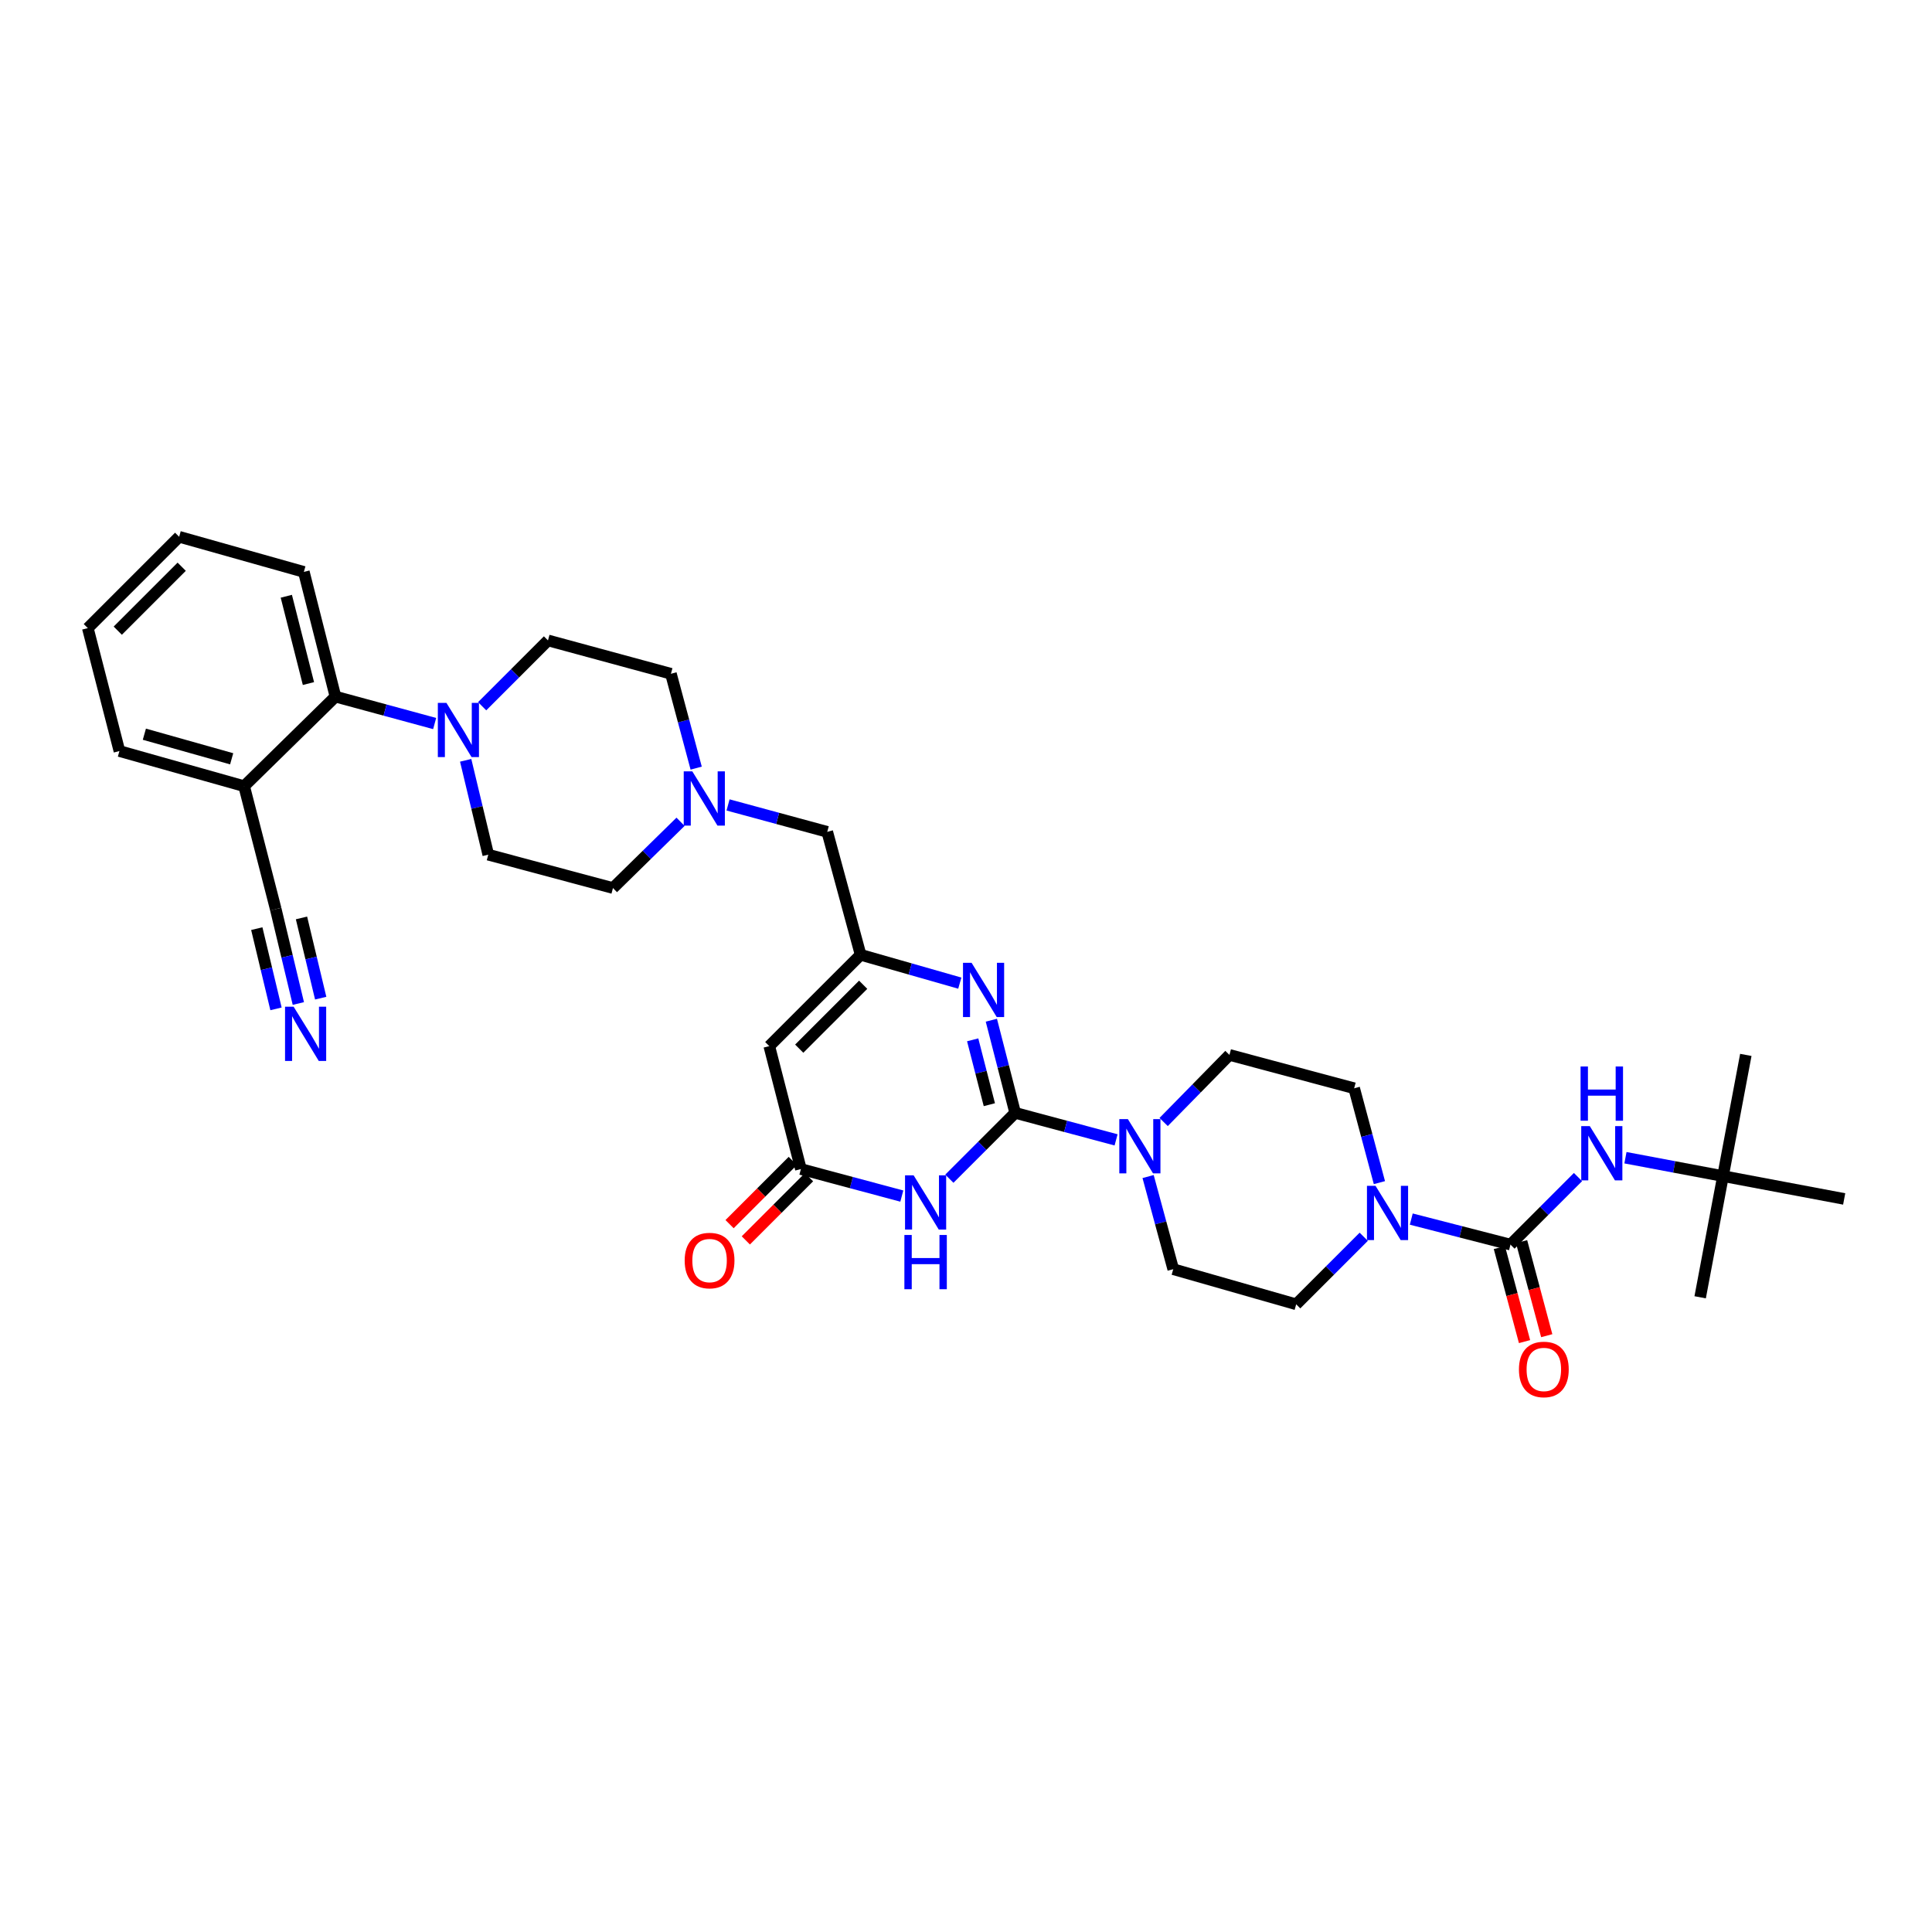 <?xml version='1.0' encoding='iso-8859-1'?>
<svg version='1.1' baseProfile='full'
              xmlns='http://www.w3.org/2000/svg'
                      xmlns:rdkit='http://www.rdkit.org/xml'
                      xmlns:xlink='http://www.w3.org/1999/xlink'
                  xml:space='preserve'
width='1000px' height='1000px' viewBox='0 0 1000 1000'>
<!-- END OF HEADER -->
<rect style='opacity:1.0;fill:#FFFFFF;stroke:none' width='1000' height='1000' x='0' y='0'> </rect>
<path class='bond-0' d='M 700.909,563.292 L 636.36,546.018' style='fill:none;fill-rule:evenodd;stroke:#000000;stroke-width:6px;stroke-linecap:butt;stroke-linejoin:miter;stroke-opacity:1' />
<path class='bond-1' d='M 700.909,563.292 L 707.444,587.71' style='fill:none;fill-rule:evenodd;stroke:#000000;stroke-width:6px;stroke-linecap:butt;stroke-linejoin:miter;stroke-opacity:1' />
<path class='bond-1' d='M 707.444,587.71 L 713.98,612.128' style='fill:none;fill-rule:evenodd;stroke:#0000FF;stroke-width:6px;stroke-linecap:butt;stroke-linejoin:miter;stroke-opacity:1' />
<path class='bond-2' d='M 705.866,640.151 L 688.387,657.63' style='fill:none;fill-rule:evenodd;stroke:#0000FF;stroke-width:6px;stroke-linecap:butt;stroke-linejoin:miter;stroke-opacity:1' />
<path class='bond-2' d='M 688.387,657.63 L 670.908,675.109' style='fill:none;fill-rule:evenodd;stroke:#000000;stroke-width:6px;stroke-linecap:butt;stroke-linejoin:miter;stroke-opacity:1' />
<path class='bond-3' d='M 730.472,630.995 L 756.146,637.599' style='fill:none;fill-rule:evenodd;stroke:#0000FF;stroke-width:6px;stroke-linecap:butt;stroke-linejoin:miter;stroke-opacity:1' />
<path class='bond-3' d='M 756.146,637.599 L 781.82,644.203' style='fill:none;fill-rule:evenodd;stroke:#000000;stroke-width:6px;stroke-linecap:butt;stroke-linejoin:miter;stroke-opacity:1' />
<path class='bond-4' d='M 670.908,675.109 L 607.271,656.93' style='fill:none;fill-rule:evenodd;stroke:#000000;stroke-width:6px;stroke-linecap:butt;stroke-linejoin:miter;stroke-opacity:1' />
<path class='bond-5' d='M 776.075,645.74 L 782.586,670.078' style='fill:none;fill-rule:evenodd;stroke:#000000;stroke-width:6px;stroke-linecap:butt;stroke-linejoin:miter;stroke-opacity:1' />
<path class='bond-5' d='M 782.586,670.078 L 789.098,694.417' style='fill:none;fill-rule:evenodd;stroke:#FF0000;stroke-width:6px;stroke-linecap:butt;stroke-linejoin:miter;stroke-opacity:1' />
<path class='bond-5' d='M 787.565,642.665 L 794.077,667.004' style='fill:none;fill-rule:evenodd;stroke:#000000;stroke-width:6px;stroke-linecap:butt;stroke-linejoin:miter;stroke-opacity:1' />
<path class='bond-5' d='M 794.077,667.004 L 800.588,691.343' style='fill:none;fill-rule:evenodd;stroke:#FF0000;stroke-width:6px;stroke-linecap:butt;stroke-linejoin:miter;stroke-opacity:1' />
<path class='bond-6' d='M 781.82,644.203 L 799.296,626.724' style='fill:none;fill-rule:evenodd;stroke:#000000;stroke-width:6px;stroke-linecap:butt;stroke-linejoin:miter;stroke-opacity:1' />
<path class='bond-6' d='M 799.296,626.724 L 816.772,609.246' style='fill:none;fill-rule:evenodd;stroke:#0000FF;stroke-width:6px;stroke-linecap:butt;stroke-linejoin:miter;stroke-opacity:1' />
<path class='bond-7' d='M 841.33,599.233 L 866.575,603.988' style='fill:none;fill-rule:evenodd;stroke:#0000FF;stroke-width:6px;stroke-linecap:butt;stroke-linejoin:miter;stroke-opacity:1' />
<path class='bond-7' d='M 866.575,603.988 L 891.82,608.743' style='fill:none;fill-rule:evenodd;stroke:#000000;stroke-width:6px;stroke-linecap:butt;stroke-linejoin:miter;stroke-opacity:1' />
<path class='bond-8' d='M 891.82,608.743 L 954.545,620.565' style='fill:none;fill-rule:evenodd;stroke:#000000;stroke-width:6px;stroke-linecap:butt;stroke-linejoin:miter;stroke-opacity:1' />
<path class='bond-9' d='M 891.82,608.743 L 903.636,546.018' style='fill:none;fill-rule:evenodd;stroke:#000000;stroke-width:6px;stroke-linecap:butt;stroke-linejoin:miter;stroke-opacity:1' />
<path class='bond-10' d='M 891.82,608.743 L 879.998,671.475' style='fill:none;fill-rule:evenodd;stroke:#000000;stroke-width:6px;stroke-linecap:butt;stroke-linejoin:miter;stroke-opacity:1' />
<path class='bond-11' d='M 398.181,541.471 L 445.456,494.203' style='fill:none;fill-rule:evenodd;stroke:#000000;stroke-width:6px;stroke-linecap:butt;stroke-linejoin:miter;stroke-opacity:1' />
<path class='bond-11' d='M 413.682,542.793 L 446.775,509.705' style='fill:none;fill-rule:evenodd;stroke:#000000;stroke-width:6px;stroke-linecap:butt;stroke-linejoin:miter;stroke-opacity:1' />
<path class='bond-12' d='M 398.181,541.471 L 414.543,605.108' style='fill:none;fill-rule:evenodd;stroke:#000000;stroke-width:6px;stroke-linecap:butt;stroke-linejoin:miter;stroke-opacity:1' />
<path class='bond-13' d='M 445.456,494.203 L 471.124,501.536' style='fill:none;fill-rule:evenodd;stroke:#000000;stroke-width:6px;stroke-linecap:butt;stroke-linejoin:miter;stroke-opacity:1' />
<path class='bond-13' d='M 471.124,501.536 L 496.793,508.868' style='fill:none;fill-rule:evenodd;stroke:#0000FF;stroke-width:6px;stroke-linecap:butt;stroke-linejoin:miter;stroke-opacity:1' />
<path class='bond-14' d='M 445.456,494.203 L 428.182,430.566' style='fill:none;fill-rule:evenodd;stroke:#000000;stroke-width:6px;stroke-linecap:butt;stroke-linejoin:miter;stroke-opacity:1' />
<path class='bond-15' d='M 513.124,528.061 L 519.289,552.04' style='fill:none;fill-rule:evenodd;stroke:#0000FF;stroke-width:6px;stroke-linecap:butt;stroke-linejoin:miter;stroke-opacity:1' />
<path class='bond-15' d='M 519.289,552.04 L 525.455,576.019' style='fill:none;fill-rule:evenodd;stroke:#000000;stroke-width:6px;stroke-linecap:butt;stroke-linejoin:miter;stroke-opacity:1' />
<path class='bond-15' d='M 503.454,538.216 L 507.769,555.002' style='fill:none;fill-rule:evenodd;stroke:#0000FF;stroke-width:6px;stroke-linecap:butt;stroke-linejoin:miter;stroke-opacity:1' />
<path class='bond-15' d='M 507.769,555.002 L 512.085,571.787' style='fill:none;fill-rule:evenodd;stroke:#000000;stroke-width:6px;stroke-linecap:butt;stroke-linejoin:miter;stroke-opacity:1' />
<path class='bond-16' d='M 525.455,576.019 L 508.416,593.058' style='fill:none;fill-rule:evenodd;stroke:#000000;stroke-width:6px;stroke-linecap:butt;stroke-linejoin:miter;stroke-opacity:1' />
<path class='bond-16' d='M 508.416,593.058 L 491.377,610.097' style='fill:none;fill-rule:evenodd;stroke:#0000FF;stroke-width:6px;stroke-linecap:butt;stroke-linejoin:miter;stroke-opacity:1' />
<path class='bond-17' d='M 525.455,576.019 L 551.568,583.008' style='fill:none;fill-rule:evenodd;stroke:#000000;stroke-width:6px;stroke-linecap:butt;stroke-linejoin:miter;stroke-opacity:1' />
<path class='bond-17' d='M 551.568,583.008 L 577.681,589.997' style='fill:none;fill-rule:evenodd;stroke:#0000FF;stroke-width:6px;stroke-linecap:butt;stroke-linejoin:miter;stroke-opacity:1' />
<path class='bond-18' d='M 466.775,619.086 L 440.659,612.097' style='fill:none;fill-rule:evenodd;stroke:#0000FF;stroke-width:6px;stroke-linecap:butt;stroke-linejoin:miter;stroke-opacity:1' />
<path class='bond-18' d='M 440.659,612.097 L 414.543,605.108' style='fill:none;fill-rule:evenodd;stroke:#000000;stroke-width:6px;stroke-linecap:butt;stroke-linejoin:miter;stroke-opacity:1' />
<path class='bond-19' d='M 410.337,600.903 L 393.981,617.261' style='fill:none;fill-rule:evenodd;stroke:#000000;stroke-width:6px;stroke-linecap:butt;stroke-linejoin:miter;stroke-opacity:1' />
<path class='bond-19' d='M 393.981,617.261 L 377.626,633.619' style='fill:none;fill-rule:evenodd;stroke:#FF0000;stroke-width:6px;stroke-linecap:butt;stroke-linejoin:miter;stroke-opacity:1' />
<path class='bond-19' d='M 418.748,609.314 L 402.393,625.671' style='fill:none;fill-rule:evenodd;stroke:#000000;stroke-width:6px;stroke-linecap:butt;stroke-linejoin:miter;stroke-opacity:1' />
<path class='bond-19' d='M 402.393,625.671 L 386.037,642.029' style='fill:none;fill-rule:evenodd;stroke:#FF0000;stroke-width:6px;stroke-linecap:butt;stroke-linejoin:miter;stroke-opacity:1' />
<path class='bond-20' d='M 594.255,608.977 L 600.763,632.954' style='fill:none;fill-rule:evenodd;stroke:#0000FF;stroke-width:6px;stroke-linecap:butt;stroke-linejoin:miter;stroke-opacity:1' />
<path class='bond-20' d='M 600.763,632.954 L 607.271,656.93' style='fill:none;fill-rule:evenodd;stroke:#000000;stroke-width:6px;stroke-linecap:butt;stroke-linejoin:miter;stroke-opacity:1' />
<path class='bond-21' d='M 602.298,580.75 L 619.329,563.384' style='fill:none;fill-rule:evenodd;stroke:#0000FF;stroke-width:6px;stroke-linecap:butt;stroke-linejoin:miter;stroke-opacity:1' />
<path class='bond-21' d='M 619.329,563.384 L 636.36,546.018' style='fill:none;fill-rule:evenodd;stroke:#000000;stroke-width:6px;stroke-linecap:butt;stroke-linejoin:miter;stroke-opacity:1' />
<path class='bond-22' d='M 428.182,430.566 L 402.511,423.597' style='fill:none;fill-rule:evenodd;stroke:#000000;stroke-width:6px;stroke-linecap:butt;stroke-linejoin:miter;stroke-opacity:1' />
<path class='bond-22' d='M 402.511,423.597 L 376.839,416.629' style='fill:none;fill-rule:evenodd;stroke:#0000FF;stroke-width:6px;stroke-linecap:butt;stroke-linejoin:miter;stroke-opacity:1' />
<path class='bond-23' d='M 360.342,397.586 L 353.806,373.164' style='fill:none;fill-rule:evenodd;stroke:#0000FF;stroke-width:6px;stroke-linecap:butt;stroke-linejoin:miter;stroke-opacity:1' />
<path class='bond-23' d='M 353.806,373.164 L 347.271,348.743' style='fill:none;fill-rule:evenodd;stroke:#000000;stroke-width:6px;stroke-linecap:butt;stroke-linejoin:miter;stroke-opacity:1' />
<path class='bond-24' d='M 352.244,425.356 L 334.757,442.506' style='fill:none;fill-rule:evenodd;stroke:#0000FF;stroke-width:6px;stroke-linecap:butt;stroke-linejoin:miter;stroke-opacity:1' />
<path class='bond-24' d='M 334.757,442.506 L 317.27,459.655' style='fill:none;fill-rule:evenodd;stroke:#000000;stroke-width:6px;stroke-linecap:butt;stroke-linejoin:miter;stroke-opacity:1' />
<path class='bond-25' d='M 126.365,406.928 L 61.816,388.742' style='fill:none;fill-rule:evenodd;stroke:#000000;stroke-width:6px;stroke-linecap:butt;stroke-linejoin:miter;stroke-opacity:1' />
<path class='bond-25' d='M 119.909,392.751 L 74.724,380.021' style='fill:none;fill-rule:evenodd;stroke:#000000;stroke-width:6px;stroke-linecap:butt;stroke-linejoin:miter;stroke-opacity:1' />
<path class='bond-26' d='M 126.365,406.928 L 173.634,360.565' style='fill:none;fill-rule:evenodd;stroke:#000000;stroke-width:6px;stroke-linecap:butt;stroke-linejoin:miter;stroke-opacity:1' />
<path class='bond-27' d='M 126.365,406.928 L 142.727,470.565' style='fill:none;fill-rule:evenodd;stroke:#000000;stroke-width:6px;stroke-linecap:butt;stroke-linejoin:miter;stroke-opacity:1' />
<path class='bond-28' d='M 61.816,388.742 L 45.455,325.112' style='fill:none;fill-rule:evenodd;stroke:#000000;stroke-width:6px;stroke-linecap:butt;stroke-linejoin:miter;stroke-opacity:1' />
<path class='bond-29' d='M 45.455,325.112 L 92.73,277.837' style='fill:none;fill-rule:evenodd;stroke:#000000;stroke-width:6px;stroke-linecap:butt;stroke-linejoin:miter;stroke-opacity:1' />
<path class='bond-29' d='M 60.957,326.432 L 94.049,293.339' style='fill:none;fill-rule:evenodd;stroke:#000000;stroke-width:6px;stroke-linecap:butt;stroke-linejoin:miter;stroke-opacity:1' />
<path class='bond-30' d='M 92.73,277.837 L 157.272,296.016' style='fill:none;fill-rule:evenodd;stroke:#000000;stroke-width:6px;stroke-linecap:butt;stroke-linejoin:miter;stroke-opacity:1' />
<path class='bond-31' d='M 157.272,296.016 L 173.634,360.565' style='fill:none;fill-rule:evenodd;stroke:#000000;stroke-width:6px;stroke-linecap:butt;stroke-linejoin:miter;stroke-opacity:1' />
<path class='bond-31' d='M 148.196,308.621 L 159.65,353.805' style='fill:none;fill-rule:evenodd;stroke:#000000;stroke-width:6px;stroke-linecap:butt;stroke-linejoin:miter;stroke-opacity:1' />
<path class='bond-32' d='M 173.634,360.565 L 199.305,367.533' style='fill:none;fill-rule:evenodd;stroke:#000000;stroke-width:6px;stroke-linecap:butt;stroke-linejoin:miter;stroke-opacity:1' />
<path class='bond-32' d='M 199.305,367.533 L 224.977,374.502' style='fill:none;fill-rule:evenodd;stroke:#0000FF;stroke-width:6px;stroke-linecap:butt;stroke-linejoin:miter;stroke-opacity:1' />
<path class='bond-33' d='M 249.556,365.554 L 266.595,348.515' style='fill:none;fill-rule:evenodd;stroke:#0000FF;stroke-width:6px;stroke-linecap:butt;stroke-linejoin:miter;stroke-opacity:1' />
<path class='bond-33' d='M 266.595,348.515 L 283.634,331.476' style='fill:none;fill-rule:evenodd;stroke:#000000;stroke-width:6px;stroke-linecap:butt;stroke-linejoin:miter;stroke-opacity:1' />
<path class='bond-34' d='M 241.03,393.534 L 246.879,417.958' style='fill:none;fill-rule:evenodd;stroke:#0000FF;stroke-width:6px;stroke-linecap:butt;stroke-linejoin:miter;stroke-opacity:1' />
<path class='bond-34' d='M 246.879,417.958 L 252.728,442.381' style='fill:none;fill-rule:evenodd;stroke:#000000;stroke-width:6px;stroke-linecap:butt;stroke-linejoin:miter;stroke-opacity:1' />
<path class='bond-35' d='M 283.634,331.476 L 347.271,348.743' style='fill:none;fill-rule:evenodd;stroke:#000000;stroke-width:6px;stroke-linecap:butt;stroke-linejoin:miter;stroke-opacity:1' />
<path class='bond-36' d='M 317.27,459.655 L 252.728,442.381' style='fill:none;fill-rule:evenodd;stroke:#000000;stroke-width:6px;stroke-linecap:butt;stroke-linejoin:miter;stroke-opacity:1' />
<path class='bond-37' d='M 142.727,470.565 L 148.576,494.989' style='fill:none;fill-rule:evenodd;stroke:#000000;stroke-width:6px;stroke-linecap:butt;stroke-linejoin:miter;stroke-opacity:1' />
<path class='bond-37' d='M 148.576,494.989 L 154.425,519.413' style='fill:none;fill-rule:evenodd;stroke:#0000FF;stroke-width:6px;stroke-linecap:butt;stroke-linejoin:miter;stroke-opacity:1' />
<path class='bond-37' d='M 132.914,480.663 L 137.886,501.423' style='fill:none;fill-rule:evenodd;stroke:#000000;stroke-width:6px;stroke-linecap:butt;stroke-linejoin:miter;stroke-opacity:1' />
<path class='bond-37' d='M 137.886,501.423 L 142.858,522.183' style='fill:none;fill-rule:evenodd;stroke:#0000FF;stroke-width:6px;stroke-linecap:butt;stroke-linejoin:miter;stroke-opacity:1' />
<path class='bond-37' d='M 156.05,475.122 L 161.021,495.882' style='fill:none;fill-rule:evenodd;stroke:#000000;stroke-width:6px;stroke-linecap:butt;stroke-linejoin:miter;stroke-opacity:1' />
<path class='bond-37' d='M 161.021,495.882 L 165.993,516.642' style='fill:none;fill-rule:evenodd;stroke:#0000FF;stroke-width:6px;stroke-linecap:butt;stroke-linejoin:miter;stroke-opacity:1' />
<path  class='atom-1' d='M 711.978 613.798
L 721.177 628.667
Q 722.089 630.134, 723.556 632.79
Q 725.023 635.447, 725.102 635.605
L 725.102 613.798
L 728.829 613.798
L 728.829 641.87
L 724.983 641.87
L 715.11 625.614
Q 713.96 623.71, 712.731 621.53
Q 711.542 619.349, 711.185 618.675
L 711.185 641.87
L 707.537 641.87
L 707.537 613.798
L 711.978 613.798
' fill='#0000FF'/>
<path  class='atom-4' d='M 786.201 708.824
Q 786.201 702.084, 789.532 698.317
Q 792.862 694.55, 799.087 694.55
Q 805.312 694.55, 808.643 698.317
Q 811.973 702.084, 811.973 708.824
Q 811.973 715.644, 808.603 719.529
Q 805.233 723.375, 799.087 723.375
Q 792.902 723.375, 789.532 719.529
Q 786.201 715.683, 786.201 708.824
M 799.087 720.203
Q 803.37 720.203, 805.669 717.349
Q 808.008 714.454, 808.008 708.824
Q 808.008 703.313, 805.669 700.537
Q 803.37 697.722, 799.087 697.722
Q 794.805 697.722, 792.466 700.498
Q 790.166 703.273, 790.166 708.824
Q 790.166 714.494, 792.466 717.349
Q 794.805 720.203, 799.087 720.203
' fill='#FF0000'/>
<path  class='atom-5' d='M 822.884 582.892
L 832.082 597.76
Q 832.994 599.227, 834.461 601.884
Q 835.928 604.54, 836.007 604.699
L 836.007 582.892
L 839.734 582.892
L 839.734 610.963
L 835.889 610.963
L 826.016 594.707
Q 824.866 592.804, 823.637 590.623
Q 822.447 588.442, 822.091 587.768
L 822.091 610.963
L 818.443 610.963
L 818.443 582.892
L 822.884 582.892
' fill='#0000FF'/>
<path  class='atom-5' d='M 818.106 552.013
L 821.912 552.013
L 821.912 563.947
L 836.265 563.947
L 836.265 552.013
L 840.072 552.013
L 840.072 580.084
L 836.265 580.084
L 836.265 567.119
L 821.912 567.119
L 821.912 580.084
L 818.106 580.084
L 818.106 552.013
' fill='#0000FF'/>
<path  class='atom-11' d='M 502.888 498.346
L 512.086 513.215
Q 512.998 514.682, 514.465 517.338
Q 515.932 519.995, 516.012 520.153
L 516.012 498.346
L 519.739 498.346
L 519.739 526.418
L 515.893 526.418
L 506.02 510.162
Q 504.87 508.258, 503.641 506.078
Q 502.452 503.897, 502.095 503.223
L 502.095 526.418
L 498.447 526.418
L 498.447 498.346
L 502.888 498.346
' fill='#0000FF'/>
<path  class='atom-13' d='M 472.887 608.346
L 482.085 623.215
Q 482.997 624.682, 484.464 627.338
Q 485.931 629.995, 486.01 630.153
L 486.01 608.346
L 489.737 608.346
L 489.737 636.418
L 485.891 636.418
L 476.019 620.162
Q 474.869 618.259, 473.64 616.078
Q 472.45 613.897, 472.094 613.223
L 472.094 636.418
L 468.446 636.418
L 468.446 608.346
L 472.887 608.346
' fill='#0000FF'/>
<path  class='atom-13' d='M 468.109 639.225
L 471.915 639.225
L 471.915 651.16
L 486.268 651.16
L 486.268 639.225
L 490.074 639.225
L 490.074 667.297
L 486.268 667.297
L 486.268 654.332
L 471.915 654.332
L 471.915 667.297
L 468.109 667.297
L 468.109 639.225
' fill='#0000FF'/>
<path  class='atom-15' d='M 354.388 652.463
Q 354.388 645.722, 357.719 641.956
Q 361.049 638.189, 367.274 638.189
Q 373.499 638.189, 376.83 641.956
Q 380.16 645.722, 380.16 652.463
Q 380.16 659.282, 376.79 663.168
Q 373.42 667.014, 367.274 667.014
Q 361.089 667.014, 357.719 663.168
Q 354.388 659.322, 354.388 652.463
M 367.274 663.842
Q 371.556 663.842, 373.856 660.987
Q 376.195 658.093, 376.195 652.463
Q 376.195 646.952, 373.856 644.176
Q 371.556 641.361, 367.274 641.361
Q 362.992 641.361, 360.653 644.136
Q 358.353 646.912, 358.353 652.463
Q 358.353 658.133, 360.653 660.987
Q 362.992 663.842, 367.274 663.842
' fill='#FF0000'/>
<path  class='atom-16' d='M 583.792 579.257
L 592.991 594.126
Q 593.903 595.593, 595.37 598.249
Q 596.837 600.906, 596.916 601.064
L 596.916 579.257
L 600.643 579.257
L 600.643 607.329
L 596.797 607.329
L 586.924 591.073
Q 585.775 589.169, 584.545 586.989
Q 583.356 584.808, 582.999 584.134
L 582.999 607.329
L 579.351 607.329
L 579.351 579.257
L 583.792 579.257
' fill='#0000FF'/>
<path  class='atom-18' d='M 358.34 399.256
L 367.539 414.125
Q 368.45 415.592, 369.917 418.248
Q 371.384 420.905, 371.464 421.063
L 371.464 399.256
L 375.191 399.256
L 375.191 427.328
L 371.345 427.328
L 361.472 411.072
Q 360.322 409.168, 359.093 406.988
Q 357.904 404.807, 357.547 404.133
L 357.547 427.328
L 353.899 427.328
L 353.899 399.256
L 358.34 399.256
' fill='#0000FF'/>
<path  class='atom-27' d='M 231.066 363.803
L 240.264 378.672
Q 241.176 380.139, 242.643 382.795
Q 244.11 385.452, 244.19 385.61
L 244.19 363.803
L 247.917 363.803
L 247.917 391.875
L 244.071 391.875
L 234.198 375.619
Q 233.048 373.715, 231.819 371.535
Q 230.63 369.354, 230.273 368.68
L 230.273 391.875
L 226.625 391.875
L 226.625 363.803
L 231.066 363.803
' fill='#0000FF'/>
<path  class='atom-33' d='M 151.979 521.072
L 161.177 535.94
Q 162.089 537.407, 163.556 540.064
Q 165.023 542.72, 165.103 542.879
L 165.103 521.072
L 168.83 521.072
L 168.83 549.143
L 164.984 549.143
L 155.111 532.887
Q 153.961 530.984, 152.732 528.803
Q 151.543 526.623, 151.186 525.949
L 151.186 549.143
L 147.538 549.143
L 147.538 521.072
L 151.979 521.072
' fill='#0000FF'/>
</svg>
